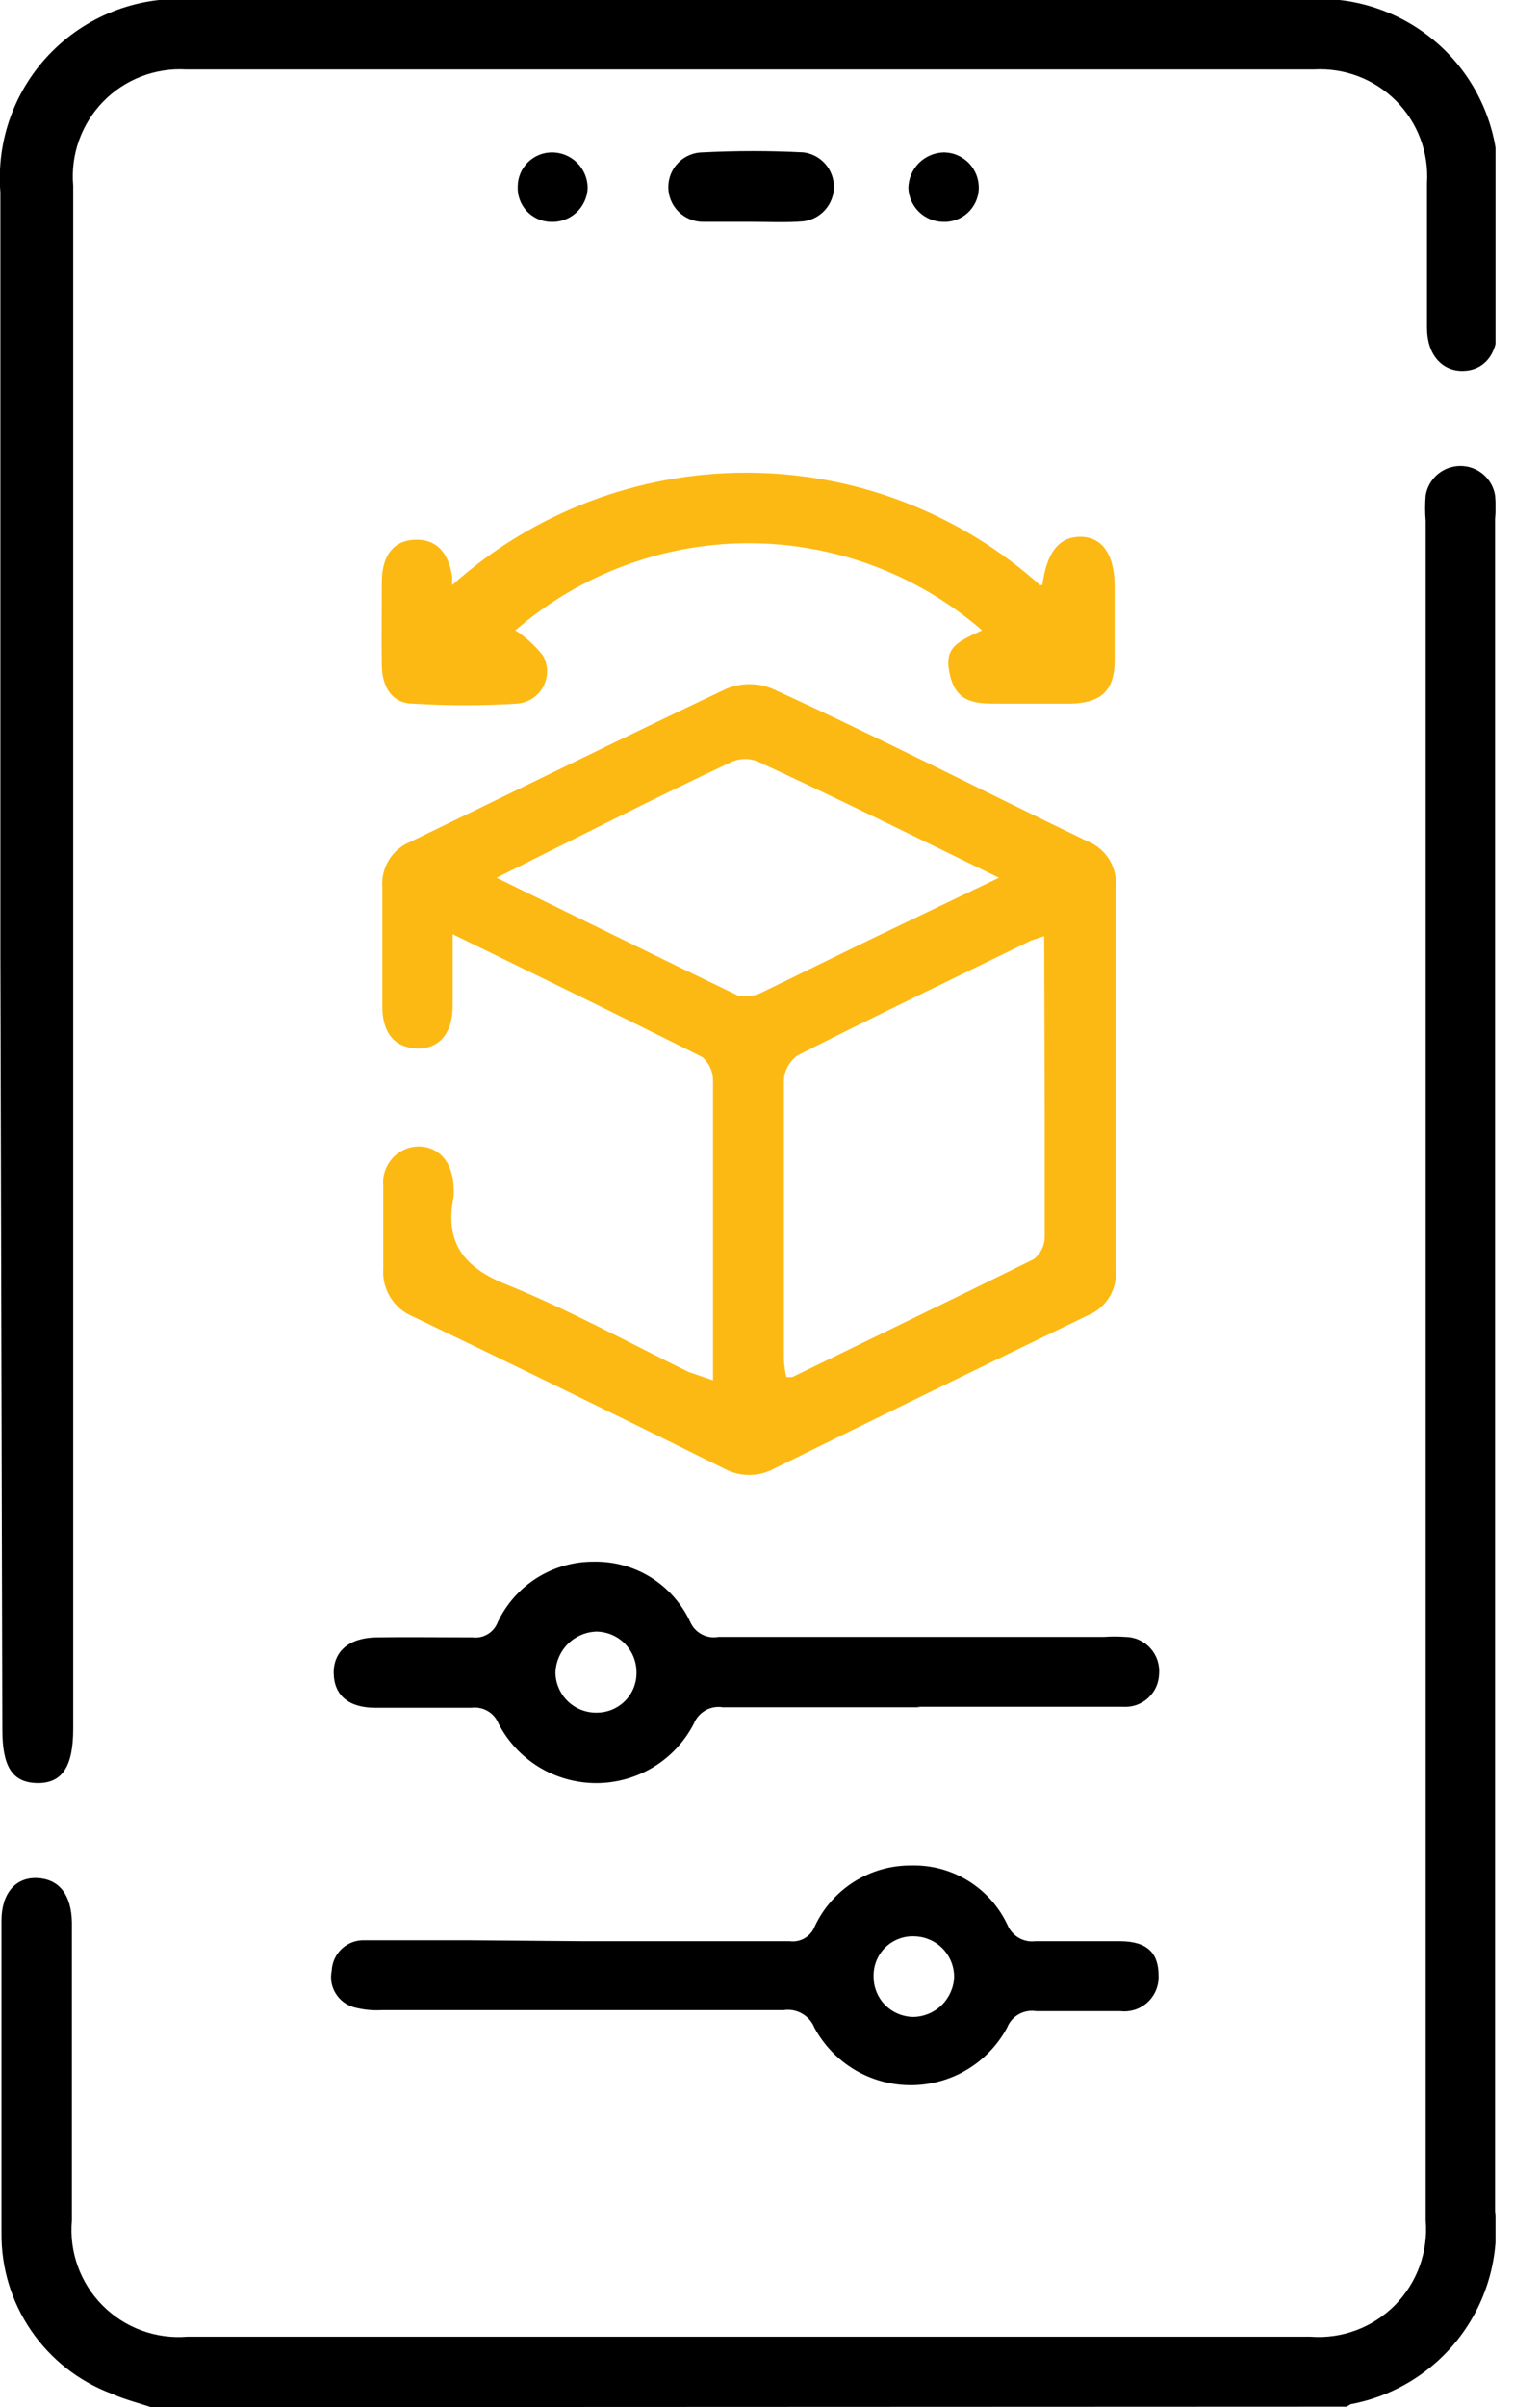 <svg width="32" height="50" viewBox="0 0 32 50" fill="none" xmlns="http://www.w3.org/2000/svg">
<g clip-path="url(#clip0_4426_2813)">
<path d="M3.137 50C2.867 49.91 2.586 49.84 2.316 49.719C1.639 49.465 1.057 49.008 0.648 48.411C0.239 47.815 0.024 47.107 0.031 46.383C0.031 44.23 0.031 42.056 0.031 39.892C0.031 39.331 0.322 38.99 0.773 39.01C1.224 39.03 1.484 39.351 1.494 39.932C1.494 41.995 1.494 44.059 1.494 46.123C1.465 46.446 1.507 46.77 1.617 47.075C1.727 47.38 1.902 47.657 2.13 47.886C2.358 48.117 2.634 48.294 2.937 48.406C3.241 48.519 3.566 48.563 3.888 48.537H27.23C27.553 48.562 27.877 48.516 28.18 48.403C28.482 48.29 28.757 48.112 28.985 47.883C29.212 47.653 29.387 47.377 29.498 47.073C29.608 46.769 29.652 46.445 29.625 46.123V10.819C29.61 10.643 29.61 10.465 29.625 10.288C29.653 10.118 29.741 9.963 29.873 9.851C30.006 9.739 30.173 9.678 30.346 9.678C30.519 9.678 30.686 9.739 30.819 9.851C30.951 9.963 31.039 10.118 31.067 10.288C31.082 10.452 31.082 10.616 31.067 10.779V45.933C31.161 46.856 30.904 47.78 30.347 48.523C29.79 49.265 28.974 49.771 28.062 49.94L27.982 49.99L3.137 50Z" fill="black"/>
<path d="M0.008 19.816V3.997C-0.035 3.46 0.038 2.919 0.224 2.413C0.41 1.907 0.703 1.447 1.085 1.066C1.466 0.685 1.926 0.391 2.432 0.205C2.938 0.019 3.478 -0.054 4.016 -0.01H27.107C27.645 -0.056 28.186 0.016 28.693 0.202C29.2 0.387 29.66 0.681 30.042 1.062C30.424 1.444 30.717 1.904 30.903 2.411C31.088 2.918 31.16 3.459 31.114 3.997V6.832C31.114 7.363 30.834 7.694 30.403 7.704C29.972 7.714 29.652 7.373 29.652 6.812C29.652 5.81 29.652 4.809 29.652 3.807C29.672 3.493 29.626 3.178 29.515 2.883C29.405 2.588 29.233 2.321 29.012 2.097C28.79 1.874 28.524 1.7 28.23 1.587C27.936 1.474 27.622 1.425 27.308 1.442H3.865C3.547 1.424 3.228 1.474 2.93 1.59C2.633 1.706 2.363 1.884 2.141 2.113C1.919 2.343 1.748 2.617 1.641 2.918C1.534 3.218 1.493 3.539 1.521 3.857V35.914C1.521 36.696 1.291 37.047 0.77 37.037C0.249 37.026 0.049 36.686 0.049 35.925L0.008 19.816Z" fill="black"/>
<path d="M14.816 28.671V25.745C14.816 24.643 14.816 23.532 14.816 22.43C14.814 22.34 14.794 22.252 14.756 22.171C14.718 22.09 14.663 22.017 14.596 21.959C12.903 21.107 11.19 20.276 9.406 19.404V20.897C9.406 21.468 9.116 21.798 8.655 21.778C8.194 21.758 7.944 21.448 7.944 20.907C7.944 20.075 7.944 19.254 7.944 18.422C7.93 18.227 7.978 18.032 8.08 17.865C8.183 17.698 8.334 17.567 8.515 17.491C10.709 16.429 12.893 15.347 15.097 14.305C15.401 14.18 15.743 14.18 16.048 14.305C18.242 15.307 20.406 16.419 22.59 17.471C22.787 17.547 22.951 17.688 23.059 17.869C23.166 18.051 23.209 18.263 23.181 18.472C23.181 21.084 23.181 23.702 23.181 26.326C23.209 26.536 23.166 26.748 23.059 26.93C22.951 27.111 22.787 27.252 22.59 27.328C20.419 28.377 18.245 29.439 16.068 30.514C15.914 30.595 15.742 30.637 15.567 30.637C15.393 30.637 15.221 30.595 15.066 30.514C12.916 29.445 10.755 28.39 8.585 27.348C8.389 27.268 8.223 27.128 8.111 26.948C8 26.768 7.948 26.558 7.964 26.347C7.964 25.776 7.964 25.204 7.964 24.634C7.954 24.532 7.965 24.429 7.997 24.331C8.028 24.234 8.08 24.144 8.147 24.067C8.215 23.99 8.297 23.928 8.39 23.884C8.482 23.84 8.583 23.816 8.685 23.812C9.116 23.812 9.406 24.133 9.426 24.654C9.431 24.72 9.431 24.787 9.426 24.854C9.236 25.806 9.627 26.326 10.538 26.687C11.831 27.208 13.063 27.889 14.315 28.5L14.816 28.671ZM21.698 19.444L21.428 19.534C19.805 20.326 18.182 21.107 16.579 21.919C16.494 21.977 16.423 22.055 16.373 22.145C16.323 22.235 16.294 22.336 16.289 22.439C16.289 24.373 16.289 26.306 16.289 28.24C16.296 28.361 16.312 28.482 16.339 28.601C16.382 28.606 16.426 28.606 16.469 28.601C18.132 27.789 19.795 26.988 21.478 26.156C21.547 26.103 21.604 26.035 21.644 25.957C21.684 25.879 21.706 25.793 21.708 25.705C21.708 24.864 21.708 24.022 21.708 23.171L21.698 19.444ZM20.757 18.232C19.034 17.39 17.411 16.589 15.748 15.818C15.578 15.748 15.387 15.748 15.217 15.818C14.345 16.228 13.484 16.649 12.622 17.08L10.318 18.232C12.041 19.073 13.684 19.885 15.327 20.676C15.496 20.715 15.673 20.694 15.828 20.616L18.022 19.544L20.757 18.232Z" fill="#FDB913"/>
<path d="M21.659 12.152C21.749 11.47 22.009 11.15 22.45 11.15C22.891 11.15 23.151 11.5 23.162 12.152V13.714C23.162 14.335 22.891 14.596 22.26 14.616H20.747C20.306 14.616 19.886 14.616 19.745 14.045C19.605 13.474 19.836 13.354 20.407 13.093C19.061 11.927 17.339 11.284 15.558 11.284C13.777 11.284 12.055 11.927 10.709 13.093C10.926 13.235 11.119 13.411 11.28 13.614C11.337 13.714 11.367 13.826 11.368 13.941C11.368 14.056 11.34 14.168 11.285 14.269C11.229 14.369 11.149 14.454 11.052 14.515C10.955 14.575 10.844 14.61 10.729 14.616C10.015 14.661 9.299 14.661 8.585 14.616C8.155 14.616 7.944 14.275 7.934 13.845C7.924 13.414 7.934 12.672 7.934 12.091C7.934 11.51 8.205 11.22 8.635 11.21C9.066 11.2 9.317 11.47 9.397 11.981C9.392 12.038 9.392 12.095 9.397 12.152C11.076 10.649 13.25 9.818 15.503 9.818C17.756 9.818 19.93 10.649 21.609 12.152H21.659Z" fill="#FDB913"/>
<path d="M19.126 35.463H15.018C14.894 35.443 14.767 35.466 14.658 35.528C14.549 35.59 14.464 35.687 14.417 35.804C14.225 36.176 13.934 36.488 13.576 36.706C13.218 36.923 12.807 37.038 12.389 37.038C11.97 37.038 11.559 36.923 11.201 36.706C10.844 36.488 10.553 36.176 10.36 35.804C10.316 35.694 10.238 35.602 10.136 35.542C10.034 35.483 9.916 35.458 9.799 35.473H7.795C7.244 35.473 6.944 35.213 6.934 34.762C6.924 34.311 7.244 34.021 7.815 34.011C8.386 34.001 9.148 34.011 9.819 34.011C9.928 34.025 10.039 34.002 10.133 33.945C10.228 33.889 10.3 33.803 10.34 33.7C10.518 33.32 10.802 32.999 11.157 32.775C11.512 32.552 11.924 32.434 12.344 32.438C12.764 32.431 13.178 32.546 13.533 32.77C13.889 32.995 14.172 33.318 14.347 33.7C14.397 33.808 14.481 33.896 14.586 33.95C14.691 34.005 14.812 34.023 14.928 34.001H22.943C23.089 33.991 23.237 33.991 23.383 34.001C23.481 34.002 23.578 34.023 23.667 34.063C23.756 34.103 23.837 34.161 23.902 34.233C23.968 34.306 24.018 34.391 24.05 34.484C24.081 34.576 24.093 34.675 24.085 34.772C24.082 34.866 24.061 34.958 24.022 35.044C23.983 35.129 23.927 35.206 23.858 35.27C23.789 35.333 23.708 35.382 23.619 35.414C23.531 35.445 23.437 35.459 23.343 35.453H19.056L19.126 35.463ZM13.225 34.712C13.22 34.49 13.127 34.28 12.968 34.126C12.809 33.972 12.595 33.888 12.374 33.89C12.155 33.903 11.949 33.995 11.796 34.151C11.642 34.306 11.552 34.514 11.542 34.732C11.542 34.846 11.565 34.959 11.61 35.063C11.655 35.168 11.72 35.263 11.803 35.342C11.885 35.42 11.983 35.481 12.089 35.521C12.196 35.561 12.31 35.579 12.424 35.574C12.533 35.571 12.641 35.546 12.741 35.502C12.841 35.456 12.931 35.392 13.006 35.312C13.081 35.231 13.139 35.137 13.176 35.034C13.214 34.931 13.23 34.821 13.225 34.712Z" fill="black"/>
<path d="M12.122 40.322H16.41C16.519 40.336 16.63 40.313 16.724 40.257C16.819 40.2 16.892 40.114 16.931 40.011C17.109 39.631 17.393 39.31 17.748 39.086C18.103 38.863 18.515 38.745 18.935 38.749C19.354 38.737 19.766 38.849 20.122 39.07C20.479 39.291 20.762 39.611 20.938 39.991C20.985 40.1 21.066 40.192 21.169 40.251C21.272 40.311 21.391 40.336 21.509 40.322C22.1 40.322 22.681 40.322 23.272 40.322C23.863 40.322 24.074 40.592 24.074 41.033C24.079 41.136 24.061 41.239 24.023 41.334C23.984 41.43 23.925 41.516 23.85 41.587C23.774 41.657 23.685 41.711 23.587 41.743C23.489 41.775 23.385 41.786 23.282 41.774C22.701 41.774 22.12 41.774 21.529 41.774C21.405 41.754 21.278 41.777 21.169 41.839C21.059 41.901 20.974 41.998 20.928 42.115C20.734 42.477 20.445 42.78 20.092 42.991C19.739 43.202 19.336 43.313 18.925 43.313C18.514 43.313 18.11 43.202 17.757 42.991C17.404 42.78 17.116 42.477 16.921 42.115C16.871 41.991 16.78 41.888 16.663 41.823C16.547 41.757 16.412 41.733 16.28 41.754H7.935C7.739 41.765 7.543 41.744 7.354 41.694C7.195 41.649 7.059 41.546 6.973 41.404C6.887 41.263 6.859 41.094 6.893 40.933C6.901 40.759 6.977 40.596 7.104 40.477C7.232 40.359 7.4 40.296 7.574 40.302C8.295 40.302 9.007 40.302 9.728 40.302L12.122 40.322ZM18.975 41.895C19.195 41.892 19.405 41.806 19.564 41.653C19.722 41.5 19.816 41.293 19.826 41.073C19.829 40.855 19.747 40.644 19.598 40.485C19.448 40.326 19.243 40.232 19.025 40.221C18.912 40.213 18.798 40.228 18.691 40.267C18.584 40.305 18.486 40.365 18.404 40.444C18.322 40.522 18.257 40.617 18.214 40.722C18.171 40.827 18.15 40.94 18.153 41.053C18.152 41.162 18.172 41.271 18.213 41.372C18.253 41.473 18.313 41.566 18.39 41.644C18.466 41.722 18.557 41.784 18.657 41.827C18.758 41.87 18.866 41.893 18.975 41.895Z" fill="black"/>
<path d="M15.61 4.608C15.289 4.608 14.959 4.608 14.608 4.608C14.417 4.608 14.233 4.532 14.098 4.396C13.963 4.261 13.887 4.078 13.887 3.886C13.887 3.695 13.963 3.511 14.098 3.376C14.233 3.241 14.417 3.165 14.608 3.165C15.302 3.13 15.998 3.13 16.692 3.165C16.867 3.186 17.029 3.27 17.146 3.402C17.263 3.534 17.328 3.705 17.328 3.881C17.328 4.058 17.263 4.228 17.146 4.36C17.029 4.492 16.867 4.577 16.692 4.598C16.331 4.628 15.95 4.608 15.61 4.608Z" fill="black"/>
<path d="M12.211 3.907C12.207 4.004 12.184 4.1 12.143 4.187C12.102 4.275 12.044 4.354 11.972 4.42C11.9 4.485 11.816 4.535 11.725 4.568C11.633 4.6 11.537 4.614 11.44 4.609C11.347 4.606 11.255 4.585 11.17 4.547C11.086 4.508 11.009 4.454 10.946 4.386C10.883 4.318 10.833 4.238 10.801 4.15C10.769 4.063 10.754 3.97 10.758 3.877C10.758 3.689 10.833 3.508 10.967 3.374C11.1 3.241 11.281 3.166 11.47 3.166C11.666 3.166 11.855 3.244 11.994 3.383C12.133 3.522 12.211 3.711 12.211 3.907Z" fill="black"/>
<path d="M19.596 4.609C19.409 4.606 19.23 4.532 19.096 4.402C18.962 4.271 18.883 4.094 18.875 3.907C18.878 3.712 18.956 3.524 19.095 3.386C19.233 3.248 19.421 3.169 19.616 3.166C19.714 3.167 19.811 3.188 19.9 3.227C19.99 3.267 20.071 3.323 20.138 3.394C20.205 3.465 20.257 3.549 20.292 3.641C20.326 3.732 20.342 3.83 20.338 3.927C20.334 4.021 20.311 4.113 20.272 4.197C20.233 4.282 20.177 4.358 20.108 4.422C20.039 4.485 19.959 4.534 19.871 4.566C19.783 4.598 19.69 4.613 19.596 4.609Z" fill="black"/>
</g>
<defs>
<clipPath id="clip0_4426_2813">
<rect width="31.076" height="50" fill="white"/>
</clipPath>
</defs>
</svg>
